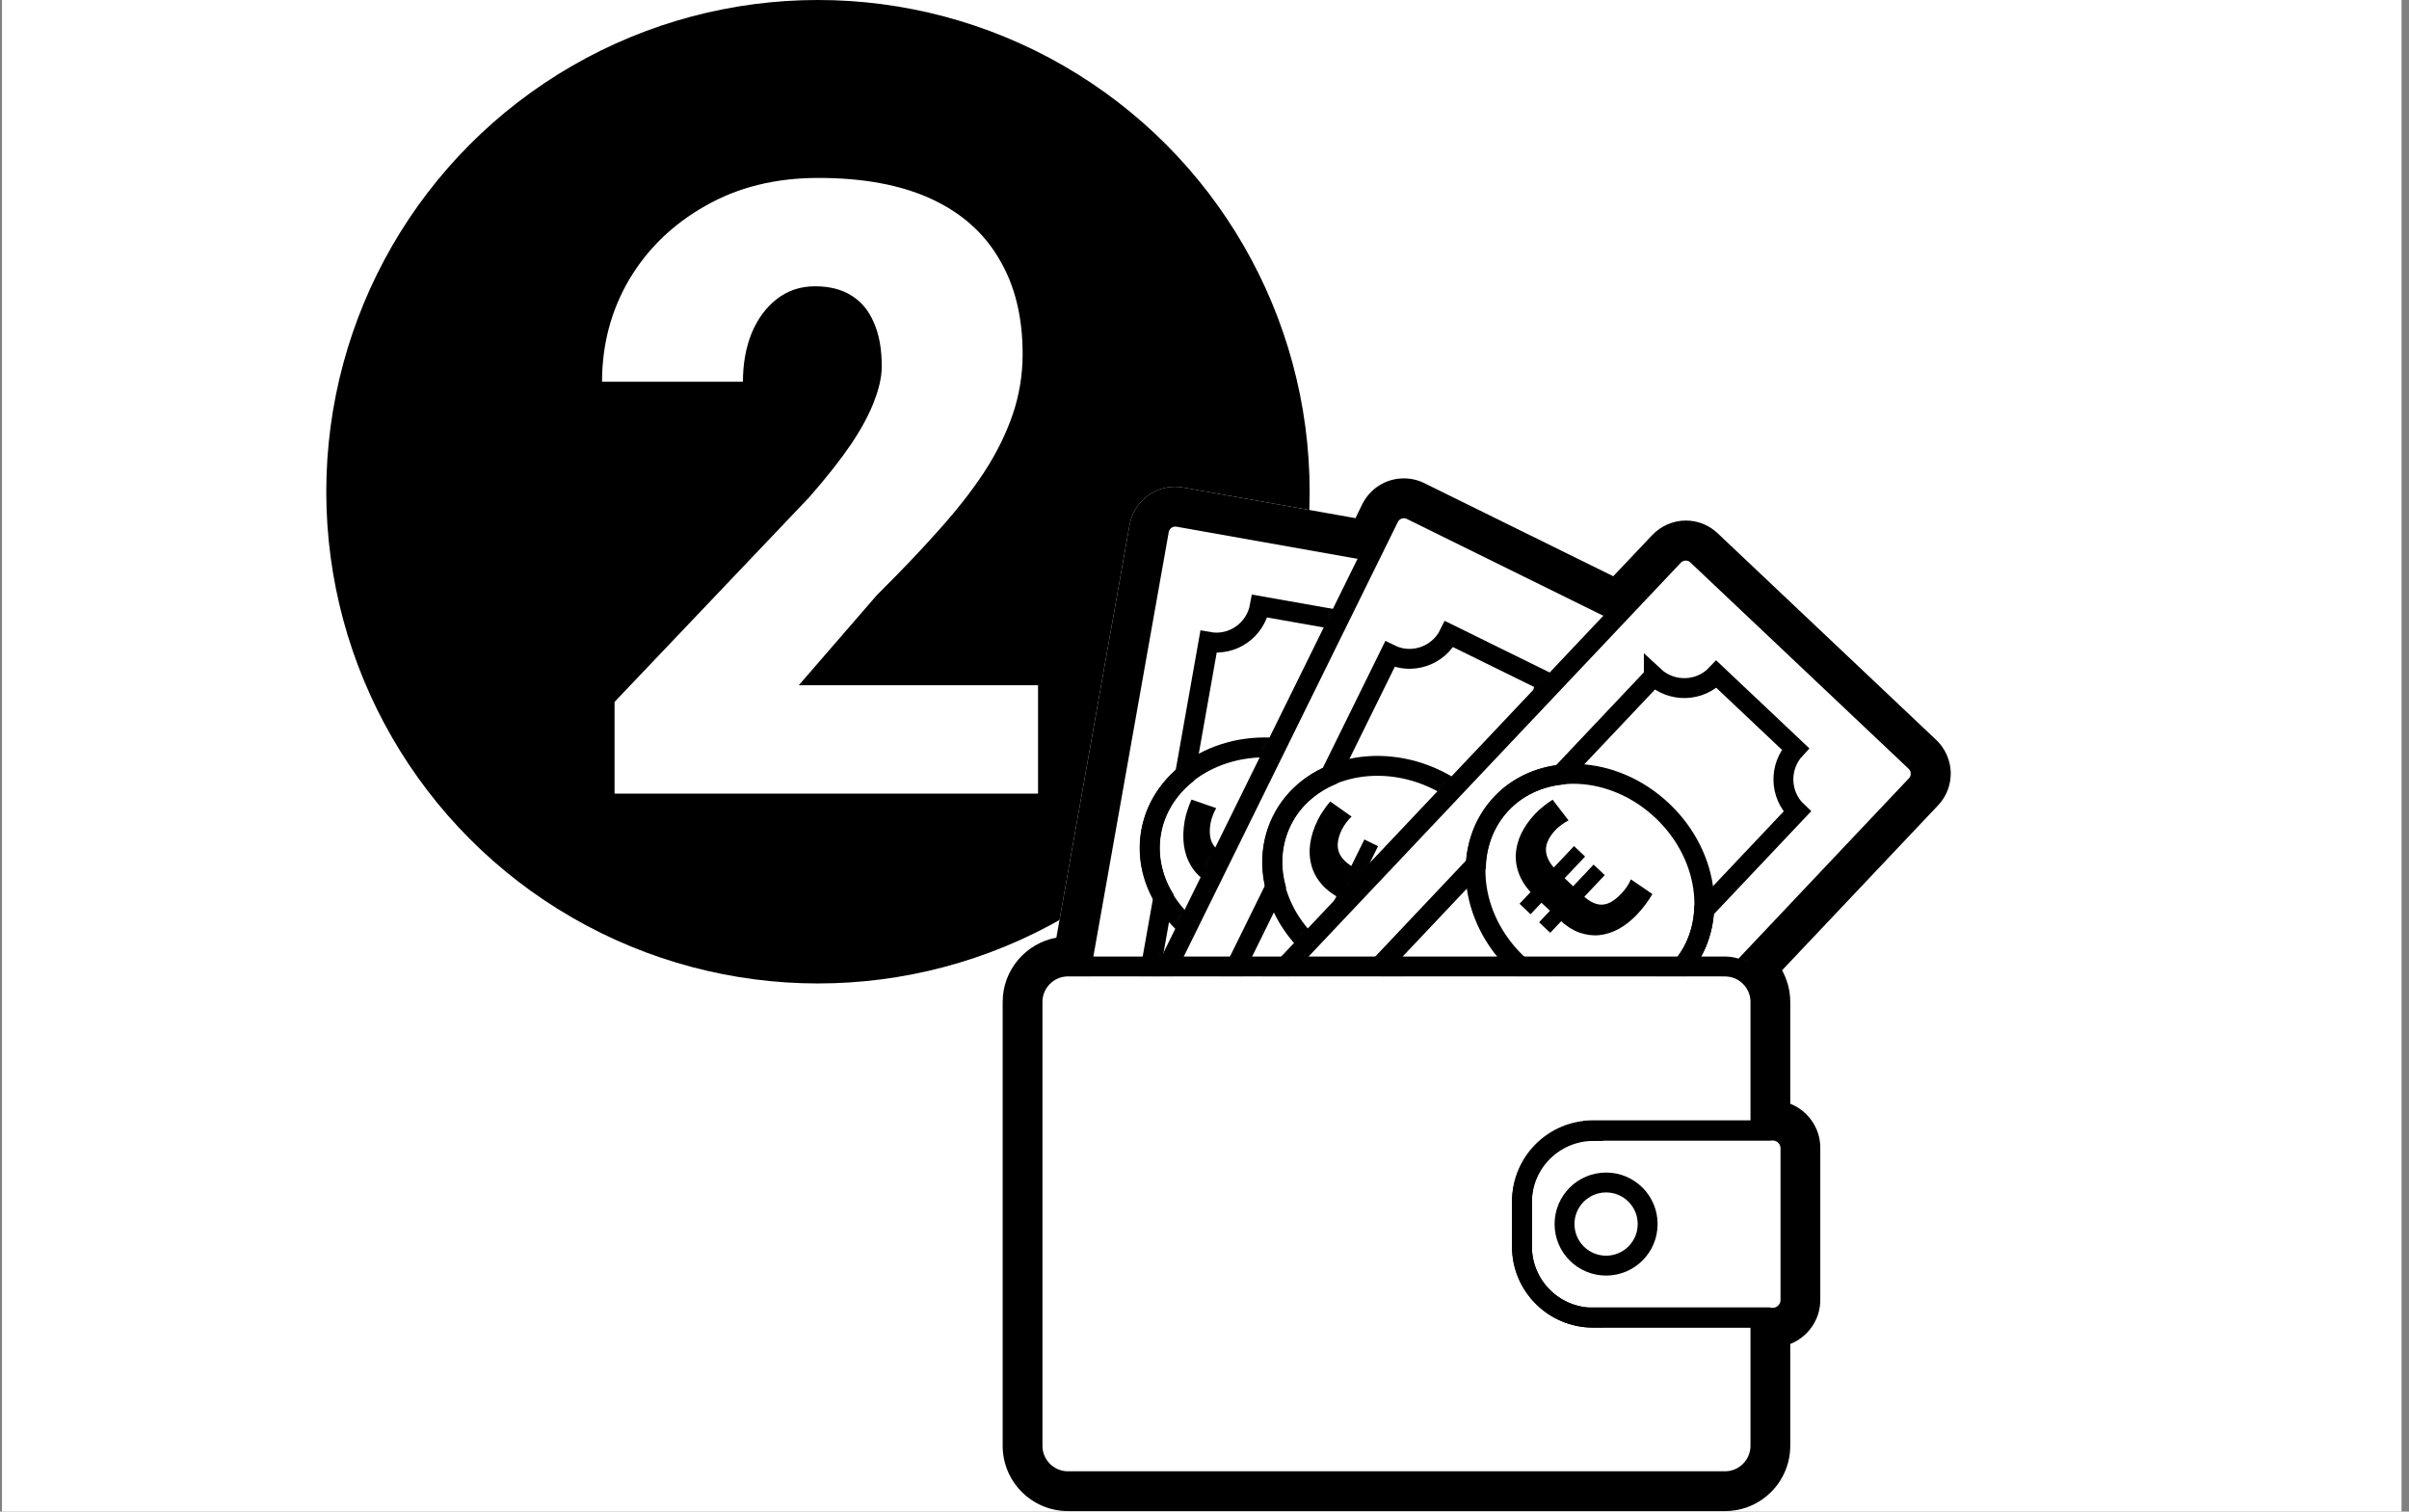 <svg width="255" height="160" viewBox="0 0 255 160" fill="none" xmlns="http://www.w3.org/2000/svg">
<rect x="0" y="0" width="255" height="160" fill="#808080" stroke="none"/>
<rect width="254" height="160" transform="translate(0.21)" fill="white"/>
<circle cx="86.584" cy="52.047" r="52.047" fill="black"/>
<path d="M109.881 72.528V84H65.053V74.293L85.702 52.585C87.525 50.497 88.996 48.629 90.114 46.981C91.232 45.305 92.041 43.79 92.541 42.437C93.07 41.084 93.335 39.863 93.335 38.775C93.335 36.922 93.055 35.377 92.497 34.142C91.967 32.877 91.173 31.921 90.114 31.274C89.085 30.627 87.805 30.303 86.275 30.303C84.746 30.303 83.407 30.745 82.26 31.627C81.113 32.509 80.216 33.715 79.569 35.245C78.951 36.775 78.642 38.495 78.642 40.407H63.729C63.729 36.466 64.685 32.862 66.597 29.597C68.538 26.332 71.23 23.729 74.671 21.788C78.113 19.817 82.099 18.832 86.628 18.832C91.364 18.832 95.335 19.567 98.541 21.038C101.748 22.508 104.16 24.641 105.777 27.435C107.425 30.2 108.248 33.539 108.248 37.451C108.248 39.687 107.895 41.834 107.189 43.893C106.483 45.952 105.469 47.996 104.145 50.026C102.821 52.026 101.203 54.085 99.291 56.203C97.409 58.321 95.262 60.571 92.85 62.954L84.555 72.528H109.881Z" fill="white"/>
<path d="M148.599 50.634C146.725 50.634 145.041 51.687 144.199 53.371L143.483 54.845L125.252 51.603C124.978 51.561 124.683 51.519 124.389 51.519C122.01 51.519 119.989 53.224 119.568 55.561L111.82 99.245C108.599 99.834 106.136 102.655 106.136 106.045V153.034C106.136 156.845 109.231 159.94 113.041 159.94H182.599C186.41 159.94 189.504 156.845 189.504 153.034V142.255C191.357 141.519 192.683 139.708 192.683 137.603V121.476C192.683 119.371 191.357 117.561 189.504 116.824V106.045C189.504 104.845 189.189 103.708 188.641 102.697L205.147 85.245C206.052 84.297 206.515 83.055 206.494 81.75C206.452 80.445 205.904 79.224 204.957 78.319L181.82 56.445C180.915 55.582 179.715 55.097 178.452 55.097C177.104 55.097 175.82 55.666 174.894 56.634L170.768 60.992L150.768 51.139C150.094 50.803 149.357 50.634 148.599 50.634Z" fill="white"/>
<path d="M148.599 53.792C148.852 53.792 149.126 53.855 149.378 53.982L171.462 64.866L177.189 58.824C177.526 58.466 177.989 58.276 178.452 58.276C178.873 58.276 179.315 58.445 179.652 58.761L202.789 80.634C203.483 81.287 203.526 82.403 202.852 83.097L184.283 102.74C185.504 103.35 186.347 104.613 186.347 106.066V119.666H187.694C188.704 119.666 189.526 120.487 189.526 121.497V137.624C189.526 138.634 188.704 139.455 187.694 139.455H186.347V153.055C186.347 155.119 184.662 156.803 182.599 156.803H113.041C110.978 156.803 109.294 155.119 109.294 153.055V106.066C109.294 104.003 110.978 102.319 113.041 102.319H114.473L122.683 56.129C122.831 55.287 123.568 54.697 124.389 54.697C124.494 54.697 124.599 54.697 124.704 54.718L145.273 58.361L147.041 54.761C147.336 54.15 147.968 53.792 148.599 53.792ZM148.599 50.634C146.725 50.634 145.041 51.687 144.199 53.371L143.483 54.845L125.252 51.603C124.978 51.561 124.683 51.519 124.389 51.519C122.01 51.519 119.989 53.224 119.568 55.561L111.82 99.245C108.599 99.834 106.136 102.655 106.136 106.045V153.034C106.136 156.845 109.231 159.94 113.041 159.94H182.599C186.41 159.94 189.504 156.845 189.504 153.034V142.255C191.357 141.519 192.683 139.708 192.683 137.603V121.476C192.683 119.371 191.357 117.561 189.504 116.824V106.045C189.504 104.845 189.189 103.708 188.641 102.697L205.147 85.245C206.052 84.297 206.515 83.055 206.494 81.75C206.452 80.445 205.904 79.224 204.957 78.319L181.82 56.445C180.915 55.582 179.715 55.097 178.452 55.097C177.104 55.097 175.82 55.666 174.894 56.634L170.768 60.992L150.768 51.139C150.094 50.803 149.357 50.634 148.599 50.634Z" fill="black"/>
<mask id="mask0_57_294" style="mask-type:luminance" maskUnits="userSpaceOnUse" x="111" y="51" width="37" height="52">
<path d="M113.041 102.318H123.61L147.799 53.203L121.441 51.055L111.231 102.318L111.462 102.676C111.947 102.445 112.473 102.318 113.041 102.318Z" fill="white"/>
</mask>
<g mask="url(#mask0_57_294)">
<path d="M122.677 56.144L111.63 118.35C111.459 119.312 112.1 120.23 113.062 120.401L144.362 125.959C145.323 126.13 146.241 125.489 146.412 124.527L157.459 62.321C157.63 61.36 156.989 60.442 156.027 60.271L124.727 54.712C123.766 54.542 122.848 55.183 122.677 56.144Z" stroke="black" stroke-width="2.105" stroke-miterlimit="10"/>
<path d="M127.925 67.939L125.42 82.066C123.589 83.603 122.283 85.666 121.862 88.066C121.441 90.466 121.946 92.866 123.147 94.929L120.641 109.055C123.189 109.518 124.894 111.939 124.431 114.487L135.757 116.487C136.22 113.939 138.641 112.234 141.189 112.697L143.694 98.571C145.525 97.034 146.831 94.971 147.252 92.571C147.673 90.171 147.168 87.771 145.968 85.708L148.473 71.582C145.925 71.139 144.22 68.697 144.683 66.15L133.357 64.15C132.894 66.697 130.473 68.403 127.925 67.939Z" stroke="black" stroke-width="2.105" stroke-miterlimit="10"/>
<path d="M137.662 88.928C137.718 88.615 137.749 88.308 137.754 88.006C137.759 87.705 137.732 87.412 137.673 87.126L140.437 87.174C140.458 87.597 140.455 88.036 140.429 88.492C140.405 88.941 140.351 89.395 140.27 89.855C140.116 90.72 139.862 91.496 139.506 92.182C139.144 92.866 138.686 93.438 138.13 93.895C137.569 94.345 136.919 94.659 136.18 94.837C135.442 95.008 134.617 95.013 133.705 94.851L130.208 94.23C129.236 94.057 128.41 93.756 127.731 93.326C127.046 92.889 126.503 92.346 126.103 91.698C125.703 91.05 125.445 90.32 125.327 89.509C125.212 88.692 125.236 87.817 125.402 86.885C125.471 86.498 125.569 86.117 125.698 85.742C125.821 85.358 125.962 84.988 126.122 84.632L128.742 85.54C128.608 85.757 128.487 86.01 128.381 86.301C128.269 86.583 128.188 86.864 128.138 87.144C128.053 87.623 128.037 88.06 128.091 88.454C128.138 88.847 128.266 89.193 128.474 89.491C128.682 89.789 128.977 90.041 129.36 90.246C129.742 90.451 130.227 90.606 130.813 90.71L134.329 91.335C134.895 91.435 135.374 91.448 135.765 91.373C136.156 91.298 136.477 91.153 136.729 90.936C136.981 90.713 137.182 90.433 137.331 90.095C137.475 89.75 137.586 89.361 137.662 88.928ZM130.715 87.488L132.304 87.77L130.835 96.042L129.246 95.76L130.715 87.488ZM133.522 87.987L135.121 88.27L133.652 96.542L132.053 96.258L133.522 87.987Z" fill="black"/>
<path d="M147.253 92.582C148.33 86.515 143.515 80.586 136.497 79.34C129.48 78.093 122.917 82.002 121.84 88.069C120.762 94.137 125.578 100.065 132.595 101.312C139.613 102.558 146.175 98.65 147.253 92.582Z" stroke="black" stroke-width="2.105" stroke-miterlimit="10"/>
</g>
<mask id="mask1_57_294" style="mask-type:luminance" maskUnits="userSpaceOnUse" x="117" y="49" width="62" height="54">
<path d="M136.073 102.318L178.368 57.539L143.904 49.94L117.631 102.318H136.073Z" fill="white"/>
</mask>
<g mask="url(#mask1_57_294)">
<path d="M147.02 54.79L119.096 111.463C118.664 112.34 119.025 113.4 119.901 113.831L148.417 127.882C149.293 128.313 150.353 127.953 150.785 127.077L178.708 70.404C179.14 69.528 178.78 68.467 177.903 68.036L149.387 53.986C148.511 53.554 147.451 53.914 147.02 54.79Z" stroke="black" stroke-width="2.105" stroke-miterlimit="10"/>
<path d="M147.126 69.245L140.789 82.108C138.599 83.077 136.768 84.698 135.694 86.887C134.62 89.077 134.431 91.519 135.02 93.835L128.683 106.698C130.999 107.834 131.968 110.656 130.81 112.971L141.126 118.045C142.262 115.729 145.083 114.761 147.399 115.919L153.736 103.056C155.926 102.087 157.757 100.466 158.831 98.277C159.905 96.087 160.094 93.645 159.505 91.329L165.841 78.466C163.526 77.329 162.557 74.508 163.715 72.192L153.399 67.119C152.262 69.434 149.441 70.403 147.126 69.245Z" stroke="black" stroke-width="2.105" stroke-miterlimit="10"/>
<path d="M150.695 92.17C150.836 91.885 150.95 91.598 151.039 91.31C151.128 91.022 151.184 90.733 151.207 90.442L153.848 91.257C153.75 91.669 153.626 92.091 153.474 92.521C153.325 92.945 153.148 93.367 152.941 93.786C152.553 94.574 152.092 95.249 151.56 95.808C151.022 96.365 150.423 96.786 149.762 97.071C149.098 97.347 148.386 97.468 147.627 97.433C146.87 97.392 146.076 97.167 145.245 96.757L142.06 95.188C141.174 94.751 140.464 94.232 139.932 93.63C139.396 93.019 139.026 92.347 138.822 91.613C138.618 90.879 138.572 90.106 138.686 89.295C138.802 88.478 139.069 87.644 139.488 86.795C139.661 86.443 139.862 86.105 140.09 85.779C140.315 85.445 140.553 85.129 140.806 84.832L143.07 86.434C142.881 86.604 142.694 86.814 142.511 87.063C142.325 87.303 142.169 87.55 142.044 87.805C141.828 88.242 141.692 88.657 141.634 89.051C141.569 89.442 141.596 89.809 141.713 90.153C141.83 90.497 142.043 90.821 142.354 91.125C142.664 91.429 143.086 91.712 143.62 91.975L146.824 93.554C147.339 93.808 147.795 93.953 148.192 93.99C148.588 94.027 148.937 93.977 149.239 93.839C149.544 93.695 149.815 93.482 150.052 93.199C150.286 92.907 150.501 92.564 150.695 92.17ZM144.423 88.853L145.87 89.566L142.157 97.102L140.71 96.389L144.423 88.853ZM146.98 90.113L148.437 90.831L144.724 98.367L143.267 97.649L146.98 90.113Z" fill="black"/>
<path d="M158.819 98.287C161.543 92.759 158.568 85.724 152.174 82.574C145.781 79.424 138.39 81.352 135.666 86.879C132.943 92.407 135.918 99.442 142.311 102.592C148.704 105.742 156.095 103.815 158.819 98.287Z" stroke="black" stroke-width="2.105" stroke-miterlimit="10"/>
</g>
<path d="M168.662 119.666H187.652C188.683 119.666 189.525 120.508 189.525 121.54V137.603C189.525 138.634 188.683 139.477 187.652 139.477H168.662C164.494 139.477 161.104 136.087 161.104 131.919V127.266C161.104 123.098 164.494 119.708 168.662 119.708V119.666Z" stroke="black" stroke-width="2.105" stroke-miterlimit="10"/>
<path d="M168.599 139.455C164.473 139.455 161.104 136.108 161.104 131.961V127.139C161.104 123.013 164.452 119.645 168.599 119.645H186.347V106.045C186.347 103.982 184.662 102.297 182.599 102.297H113.041C110.978 102.297 109.294 103.982 109.294 106.045V153.034C109.294 155.097 110.978 156.782 113.041 156.782H182.599C184.662 156.782 186.347 155.097 186.347 153.034V139.434H168.599V139.455Z" stroke="black" stroke-width="2.105" stroke-miterlimit="10"/>
<mask id="mask2_57_294" style="mask-type:luminance" maskUnits="userSpaceOnUse" x="127" y="53" width="79" height="54">
<path d="M186.347 106.065C186.347 104.002 184.662 102.318 182.599 102.318H127.462L178.368 53.518L205.841 82.087L186.347 106.065Z" fill="white"/>
</mask>
<g mask="url(#mask2_57_294)">
<path d="M177.155 58.839L133.754 104.751C133.083 105.46 133.114 106.58 133.824 107.25L156.925 129.089C157.635 129.76 158.754 129.728 159.425 129.018L202.826 83.106C203.497 82.397 203.466 81.278 202.756 80.607L179.655 58.768C178.945 58.097 177.826 58.129 177.155 58.839Z" stroke="black" stroke-width="2.105" stroke-miterlimit="10"/>
<path d="M175.062 71.581L165.21 82.002C162.831 82.276 160.599 83.286 158.936 85.055C157.273 86.823 156.368 89.097 156.241 91.497L146.389 101.918C148.262 103.686 148.346 106.655 146.578 108.55L154.936 116.444C156.704 114.571 159.673 114.486 161.568 116.255L171.42 105.834C173.799 105.56 176.031 104.55 177.694 102.76C179.357 100.971 180.262 98.718 180.389 96.318L190.241 85.897C188.368 84.129 188.283 81.16 190.052 79.265L181.694 71.371C179.925 73.244 176.957 73.329 175.062 71.56V71.581Z" stroke="black" stroke-width="2.105" stroke-miterlimit="10"/>
<path d="M171.631 94.573C171.849 94.342 172.044 94.102 172.214 93.853C172.384 93.604 172.522 93.344 172.63 93.073L174.913 94.631C174.698 94.996 174.455 95.362 174.183 95.728C173.915 96.09 173.621 96.44 173.301 96.779C172.697 97.418 172.058 97.927 171.384 98.305C170.706 98.678 170.009 98.903 169.293 98.981C168.577 99.049 167.862 98.954 167.146 98.697C166.436 98.434 165.744 97.985 165.07 97.348L162.49 94.909C161.772 94.23 161.247 93.525 160.916 92.793C160.584 92.051 160.429 91.299 160.451 90.538C160.472 89.776 160.657 89.025 161.004 88.283C161.357 87.536 161.858 86.819 162.508 86.13C162.778 85.845 163.07 85.581 163.383 85.338C163.697 85.085 164.018 84.854 164.347 84.643L166.038 86.842C165.807 86.949 165.567 87.095 165.318 87.279C165.07 87.453 164.848 87.644 164.653 87.85C164.318 88.204 164.065 88.561 163.893 88.919C163.716 89.274 163.633 89.632 163.643 89.996C163.654 90.359 163.762 90.732 163.969 91.114C164.176 91.495 164.496 91.891 164.928 92.299L167.524 94.753C167.941 95.148 168.334 95.421 168.702 95.574C169.07 95.726 169.419 95.781 169.748 95.738C170.081 95.691 170.403 95.567 170.713 95.367C171.023 95.157 171.329 94.892 171.631 94.573ZM166.617 89.553L167.789 90.662L162.018 96.766L160.846 95.658L166.617 89.553ZM168.689 91.512L169.868 92.627L164.097 98.732L162.917 97.617L168.689 91.512Z" fill="black"/>
<path d="M177.675 102.787C181.909 98.308 181.142 90.709 175.962 85.813C170.783 80.916 163.152 80.578 158.919 85.056C154.686 89.534 155.453 97.133 160.632 102.029C165.812 106.926 173.442 107.265 177.675 102.787Z" stroke="black" stroke-width="2.105" stroke-miterlimit="10"/>
</g>
<path d="M170.01 133.961C172.44 133.961 174.41 131.991 174.41 129.561C174.41 127.131 172.44 125.161 170.01 125.161C167.58 125.161 165.61 127.131 165.61 129.561C165.61 131.991 167.58 133.961 170.01 133.961Z" stroke="black" stroke-width="2.105" stroke-miterlimit="10"/>
</svg>
